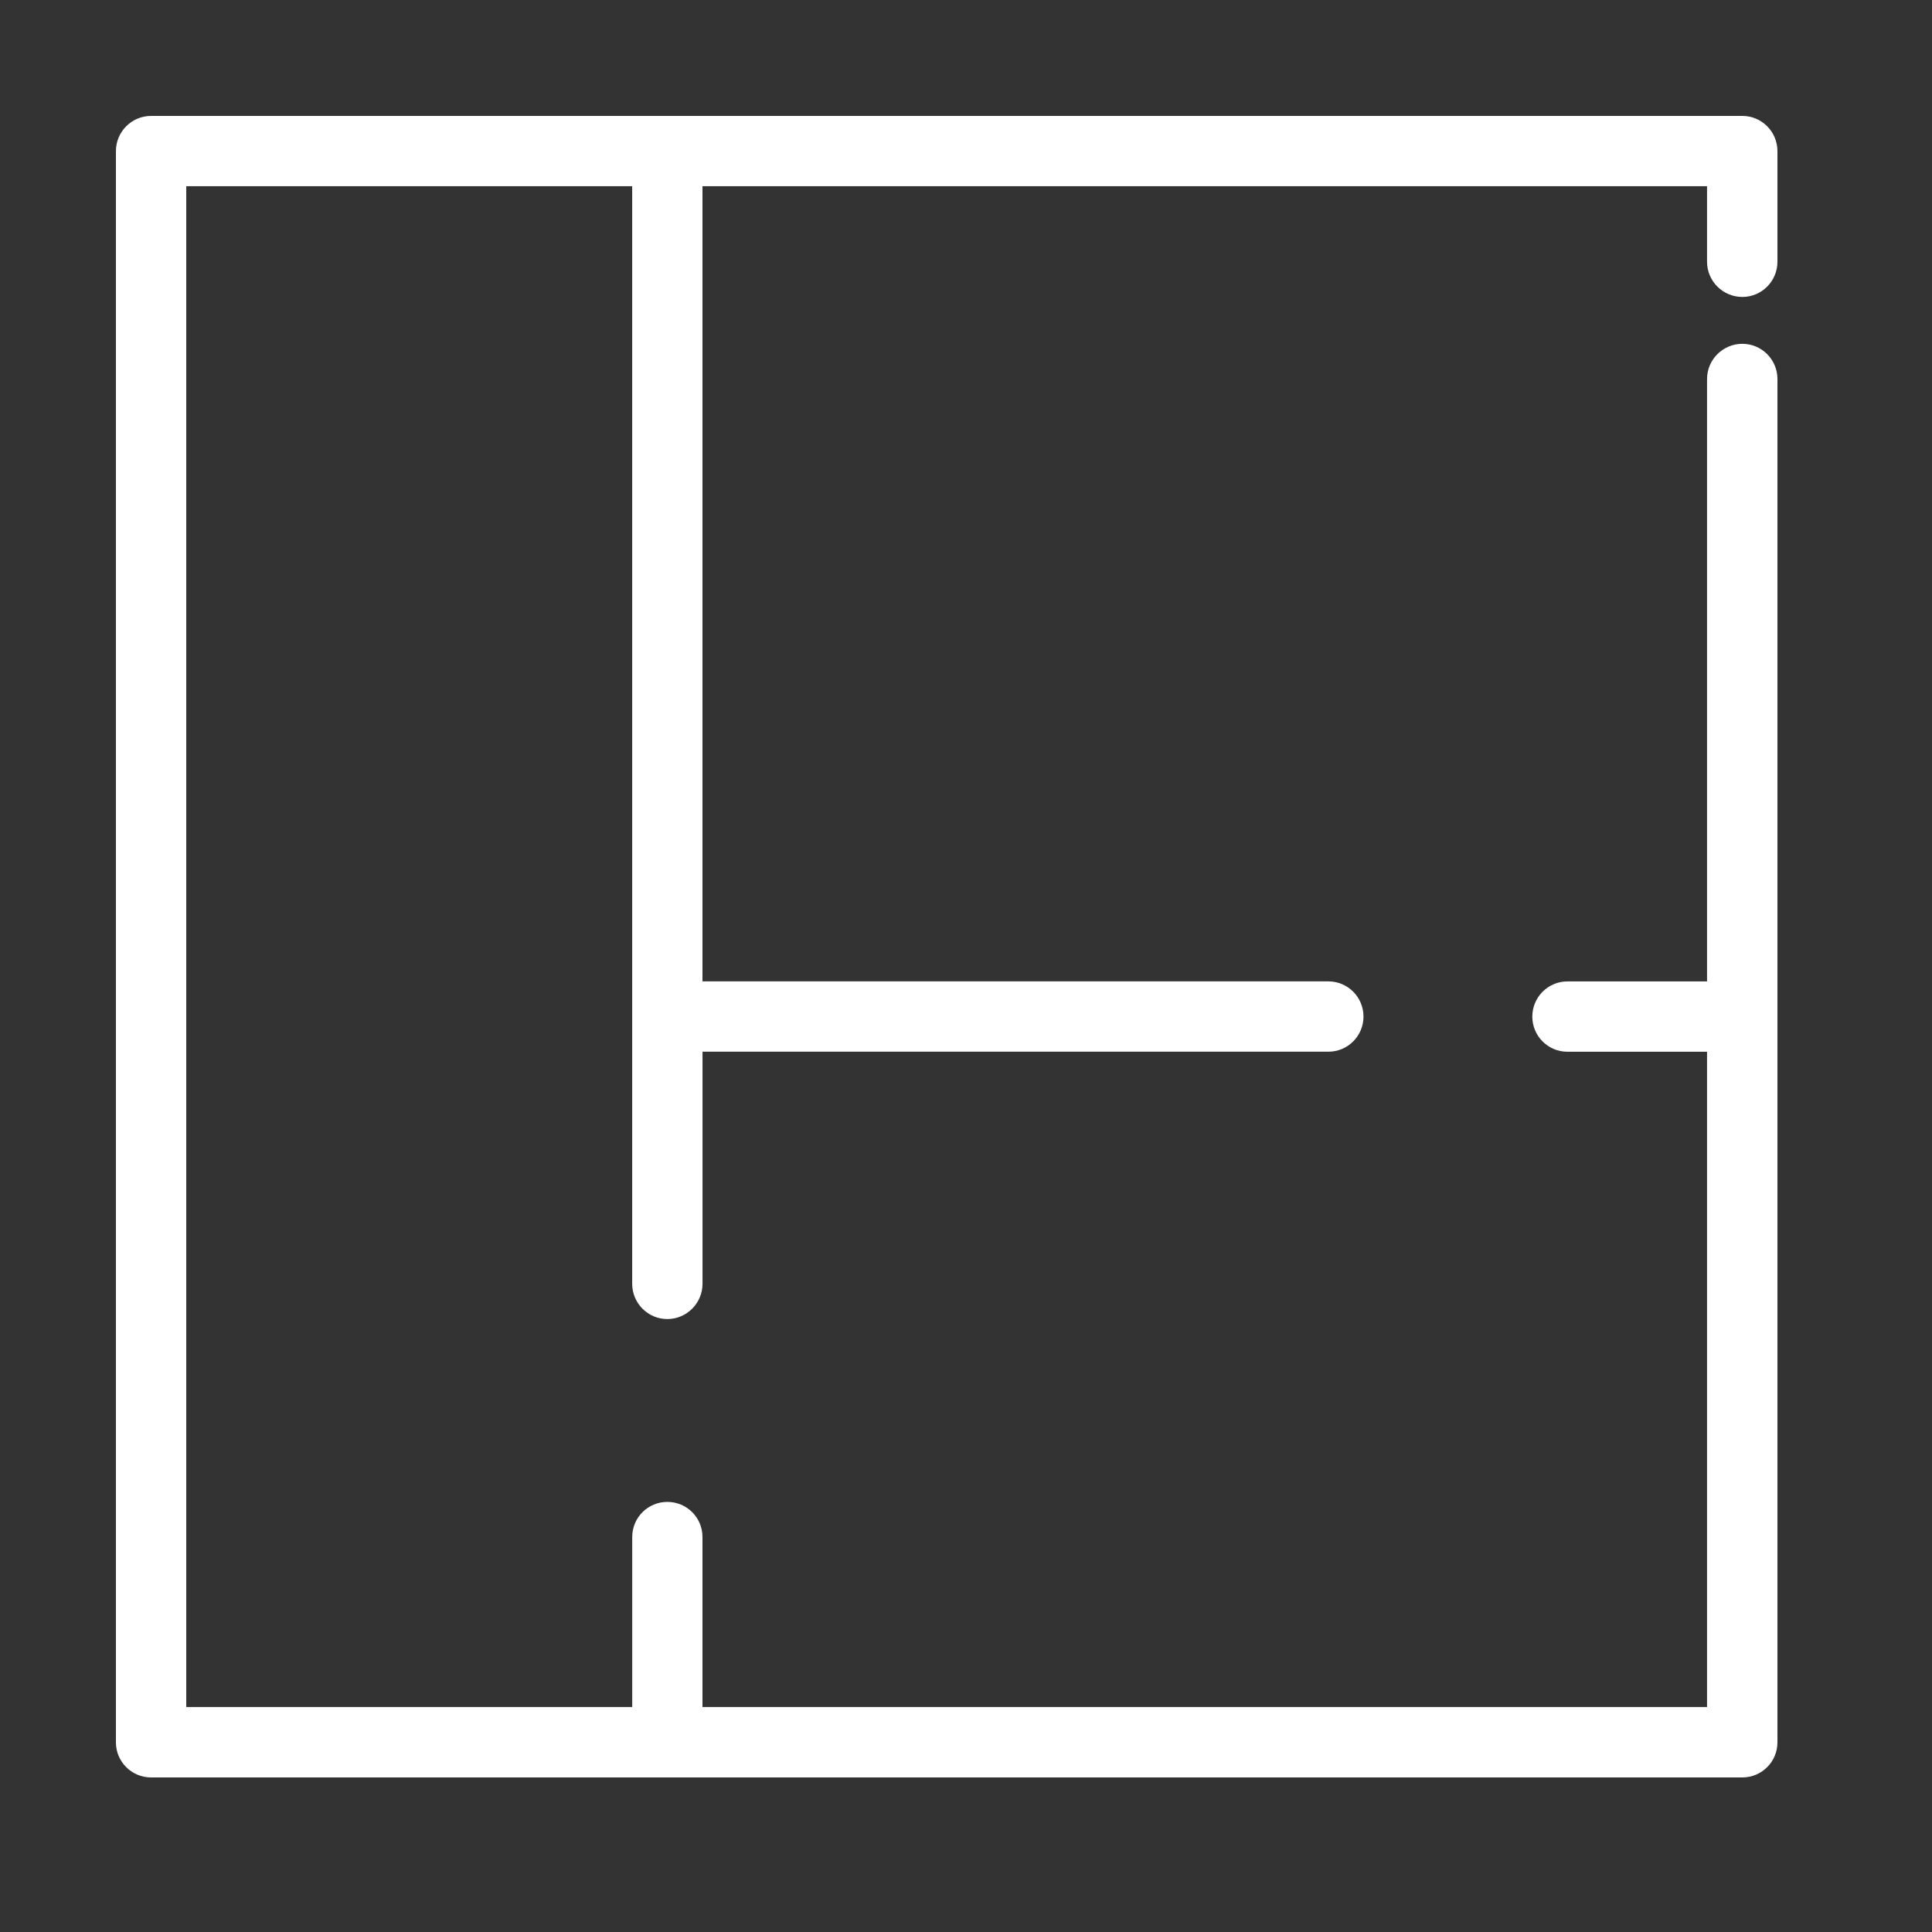 <?xml version="1.0" encoding="utf-8"?>
<!-- Generator: Adobe Illustrator 13.0.0, SVG Export Plug-In . SVG Version: 6.00 Build 14948)  -->
<!DOCTYPE svg PUBLIC "-//W3C//DTD SVG 1.1//EN" "http://www.w3.org/Graphics/SVG/1.1/DTD/svg11.dtd">
<svg version="1.1" fill="#ffffff" xmlns:x="http://ns.adobe.com/Extensibility/1.0/" xmlns:i="http://ns.adobe.com/AdobeIllustrator/10.0/" xmlns:graph="http://ns.adobe.com/Graphs/1.0/"
	 xmlns="http://www.w3.org/2000/svg" xmlns:xlink="http://www.w3.org/1999/xlink" xmlns:a="http://ns.adobe.com/AdobeSVGViewerExtensions/3.0/"
	 x="0px" y="0px" width="50px" height="50px" viewBox="0 0 50 50" enable-background="new 0 0 50 50" xml:space="preserve">
<rect x="0" y="0" width="50" height="50" fill="#333333" stroke="none"/>
<path d="M45.091,7.685C45.594,7.685,46,7.276,46,6.773V3.911C46,3.409,45.594,3,45.091,3H3.91C3.408,3,3,3.409,3,3.911v41.181
	C3,45.594,3.408,46,3.91,46h41.181C45.594,46,46,45.594,46,45.092V9.809c0-0.503-0.406-0.911-0.909-0.911
	c-0.502,0-0.913,0.408-0.913,0.911v15.59h-3.614c-0.502,0-0.908,0.409-0.908,0.911c0,0.501,0.406,0.909,0.908,0.909h3.614v16.959
	H18.18v-4.401c0-0.503-0.407-0.908-0.909-0.908c-0.503,0-0.909,0.405-0.909,0.908v4.401H4.82V4.819h11.541v28.405
	c0,0.502,0.406,0.913,0.909,0.913c0.502,0,0.911-0.411,0.911-0.913v-6.006h16.197c0.503,0,0.909-0.408,0.909-0.909
	c0-0.502-0.406-0.911-0.909-0.911H18.18V4.819h25.998v1.954C44.178,7.276,44.589,7.685,45.091,7.685L45.091,7.685z M45.091,7.685"/>
</svg>
